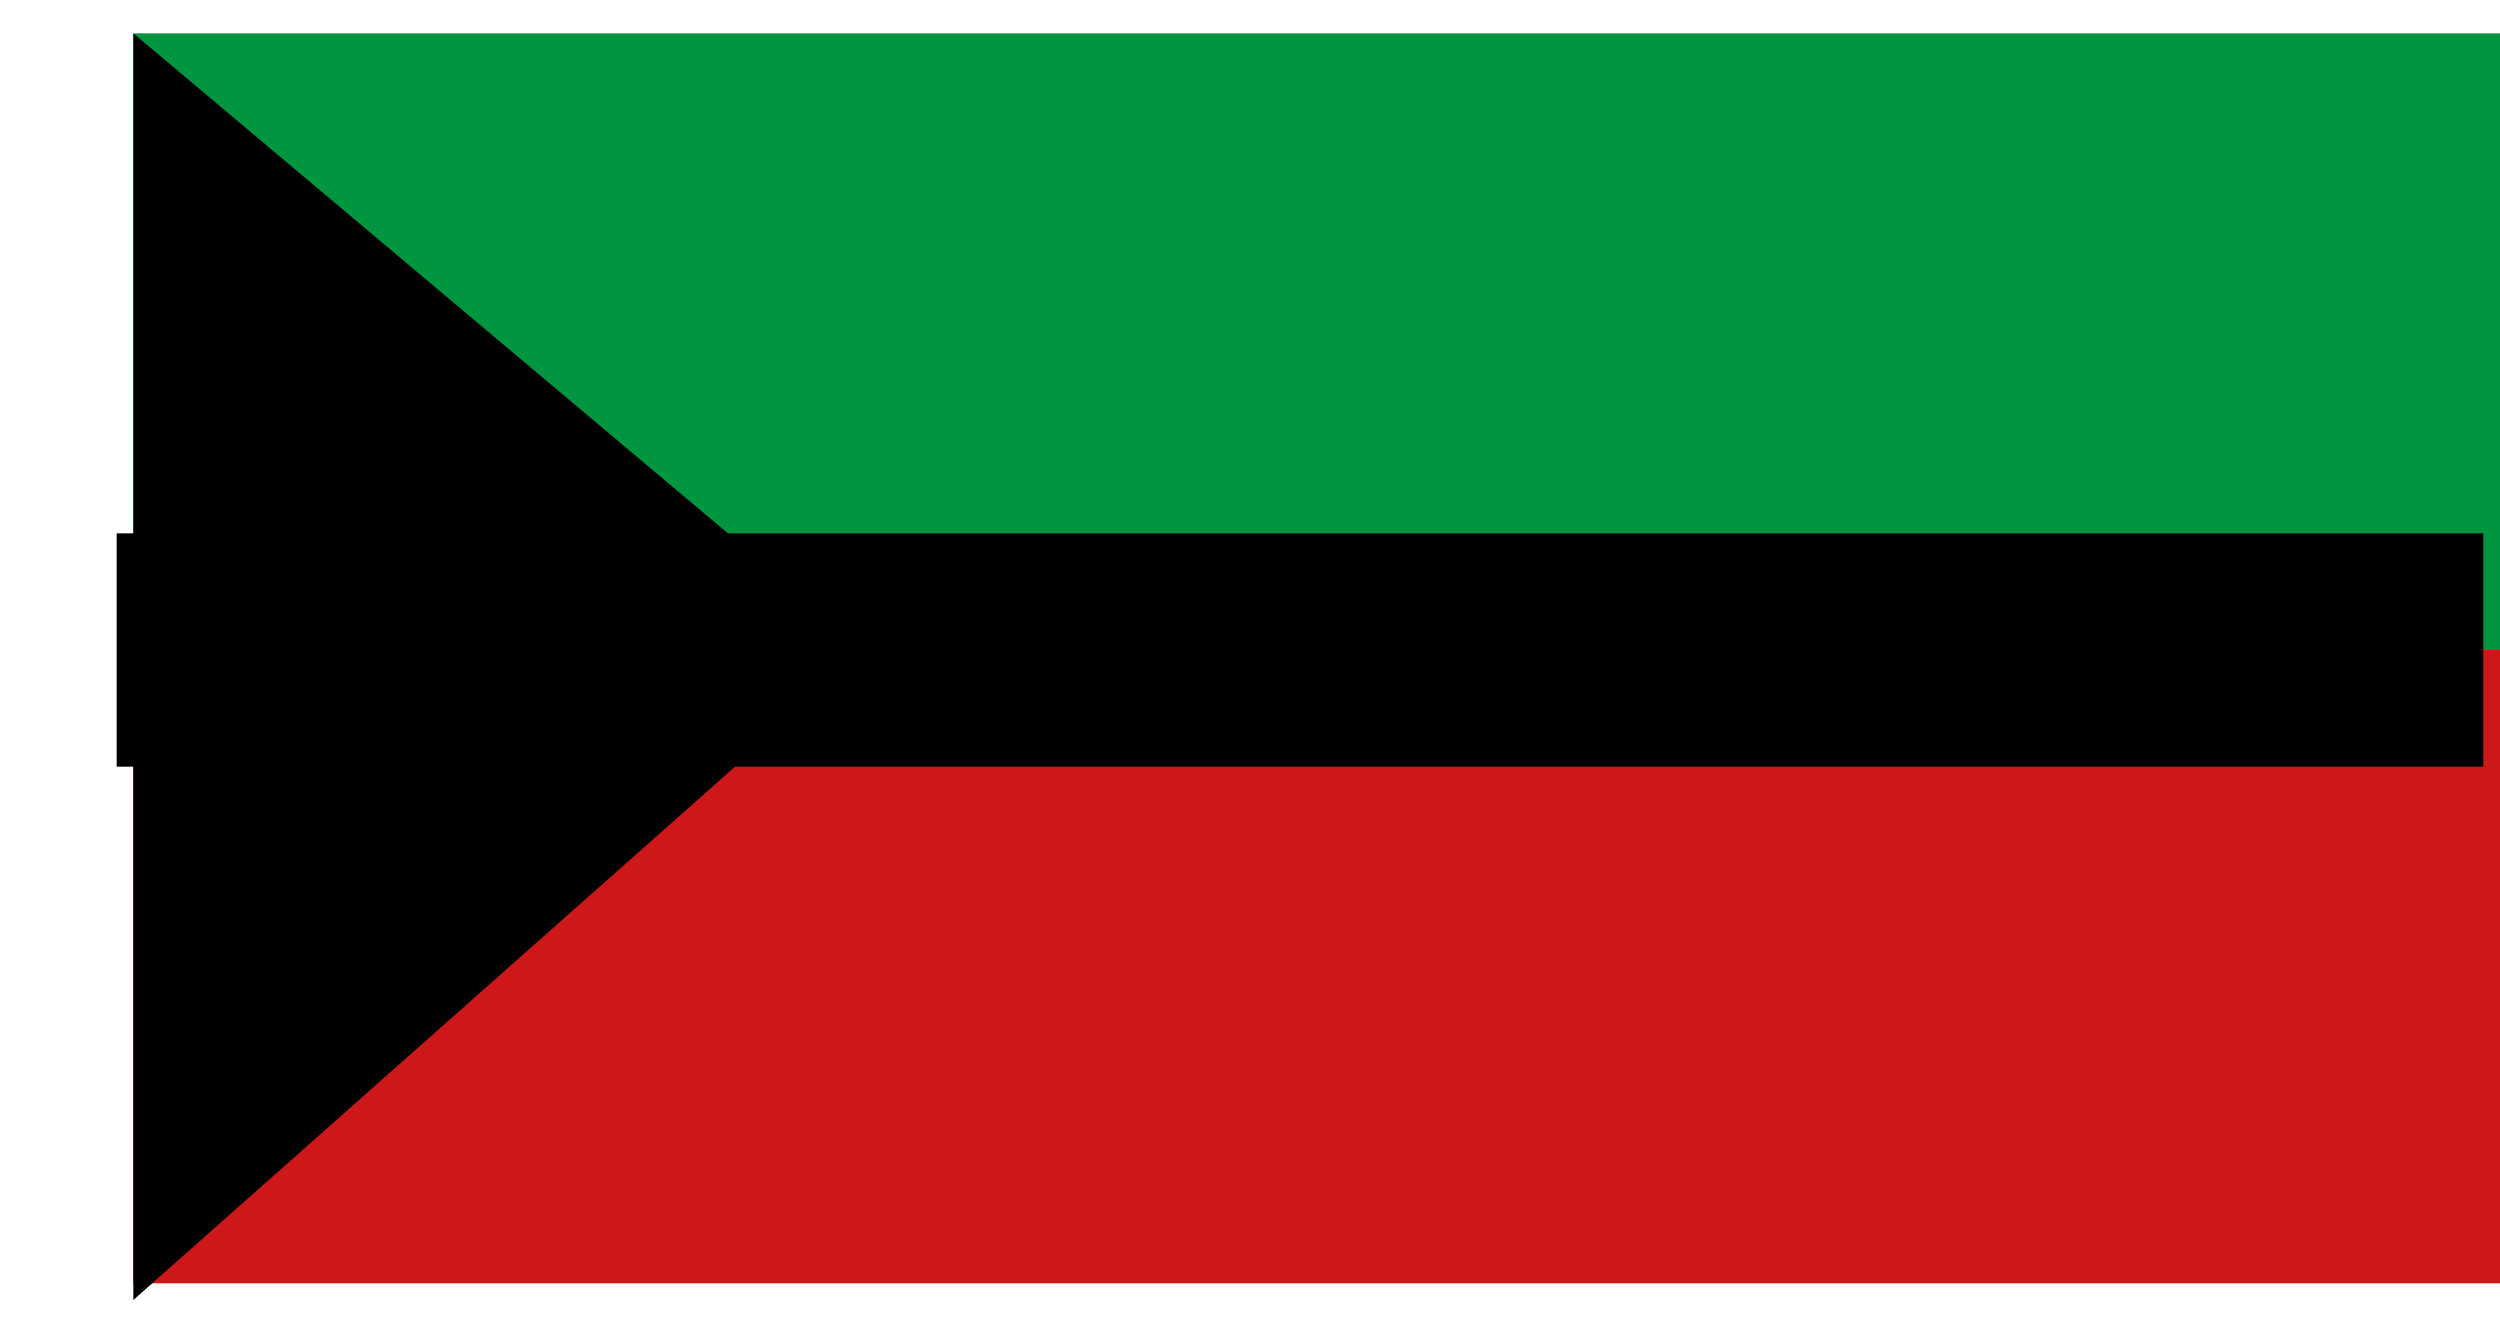 <svg width="15" height="8" viewBox="0 0 15 8" fill="none" xmlns="http://www.w3.org/2000/svg">
<path d="M15 0.2H0.8V4.1H15V0.2Z" fill="#009640"/>
<path d="M15 3.9H0.8V7.7H15V3.9Z" fill="#CD1719"/>
<path d="M14.9 3.2H0.7V4.6H14.9V3.2Z" fill="black"/>
<path d="M0.8 0.2V7.8L5.2 3.9L0.8 0.2Z" fill="black"/>
</svg>
